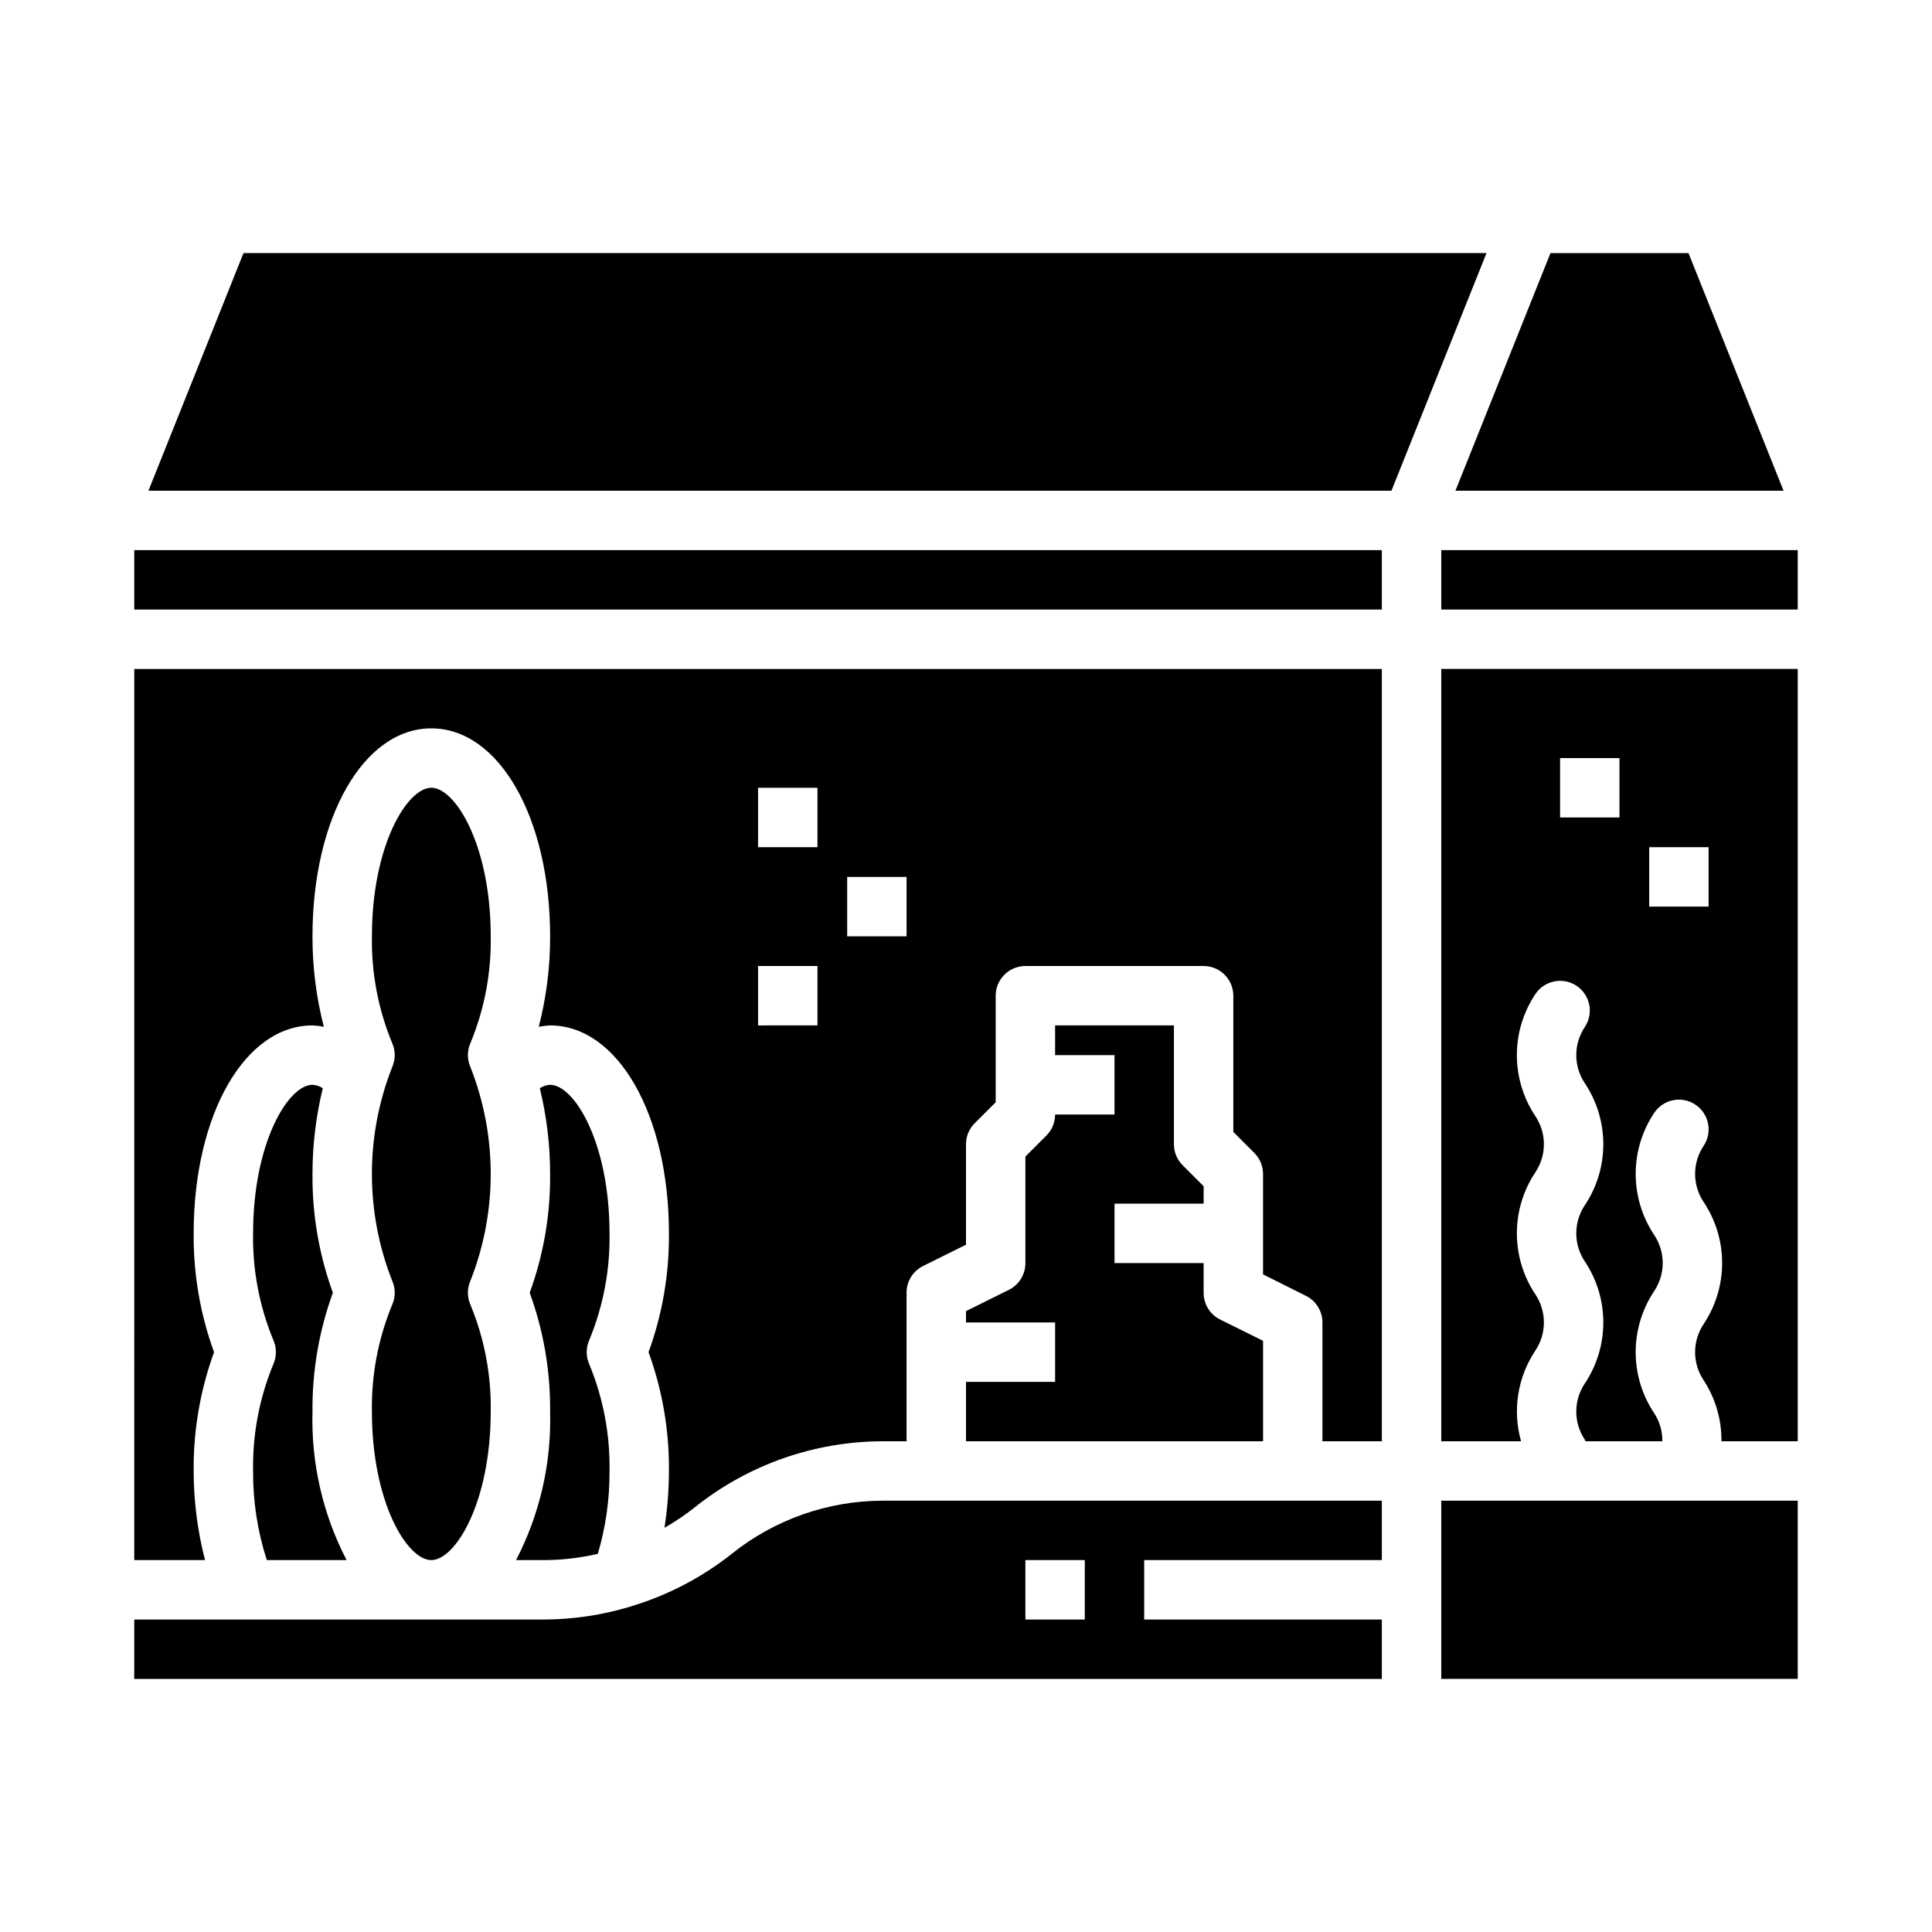 <?xml version="1.0" encoding="UTF-8"?>
<!-- Uploaded to: SVG Repo, www.svgrepo.com, Generator: SVG Repo Mixer Tools -->
<svg fill="#000000" width="800px" height="800px" version="1.1" viewBox="144 144 512 512" xmlns="http://www.w3.org/2000/svg">
 <g>
  <path d="m179.58 289.79h330.62v15.742h-330.62z"/>
  <path d="m179.58 557.44h18.758c-1.996-7.711-3.008-15.648-3.016-23.613-0.098-10.734 1.734-21.402 5.402-31.488-3.668-10.09-5.5-20.754-5.402-31.488 0-31.41 13.539-55.105 31.488-55.105 1.012 0.043 2.016 0.164 3.008 0.363-2.019-7.832-3.027-15.891-3.008-23.98 0-31.41 13.539-55.105 31.488-55.105s31.488 23.695 31.488 55.105c0.023 8.09-0.988 16.148-3.008 23.98 0.992-0.199 2-0.32 3.008-0.363 17.949 0 31.488 23.695 31.488 55.105 0.102 10.734-1.73 21.398-5.406 31.488 3.676 10.086 5.508 20.75 5.406 31.488-0.008 5.039-0.402 10.07-1.18 15.051 2.824-1.609 5.523-3.434 8.07-5.457 14.141-11.285 31.695-17.445 49.789-17.469h6.297v-39.359c-0.016-2.996 1.672-5.742 4.356-7.082l11.391-5.652v-26.625c0-2.086 0.828-4.09 2.305-5.566l5.566-5.562v-28.23c0-4.348 3.523-7.871 7.871-7.871h47.234c2.086 0 4.09 0.828 5.566 2.305 1.473 1.477 2.305 3.477 2.305 5.566v36.102l5.566 5.566c1.473 1.473 2.305 3.477 2.305 5.562v26.625l11.391 5.691c2.668 1.332 4.356 4.062 4.352 7.043v31.488h15.742l0.004-204.67h-330.62zm188.93-181.05h15.742v15.742h-15.742zm-23.617-23.617h15.742v15.742l-15.742 0.004zm0 47.23h15.742v15.742l-15.742 0.004z"/>
  <path d="m242.56 518.08c0 24.027 9.328 39.359 15.742 39.359 6.414 0 15.742-15.336 15.742-39.359h0.004c0.16-9.688-1.664-19.309-5.363-28.27-0.918-2.047-0.918-4.391 0-6.438 7.148-18.168 7.148-38.367 0-56.535-0.918-2.051-0.918-4.394 0-6.441 3.699-8.957 5.523-18.578 5.363-28.27 0-24.027-9.328-39.359-15.742-39.359-6.414 0-15.742 15.336-15.742 39.359h-0.004c-0.164 9.691 1.66 19.312 5.359 28.27 0.918 2.047 0.918 4.391 0 6.441-7.148 18.168-7.148 38.367 0 56.535 0.918 2.047 0.918 4.391 0 6.438-3.699 8.961-5.523 18.582-5.359 28.27z"/>
  <path d="m288.21 557.44c4.789-0.016 9.562-0.574 14.227-1.66 2.098-7.129 3.141-14.523 3.094-21.953 0.16-9.691-1.664-19.312-5.363-28.27-0.918-2.047-0.918-4.391 0-6.441 3.699-8.957 5.523-18.578 5.363-28.266 0-24.027-9.328-39.359-15.742-39.359h-0.004c-0.977 0.047-1.918 0.359-2.731 0.902 1.82 7.434 2.734 15.059 2.731 22.711 0.102 10.738-1.73 21.402-5.406 31.488 3.676 10.086 5.508 20.754 5.406 31.488 0.379 13.676-2.727 27.219-9.027 39.359z"/>
  <path d="m211.07 533.82c-0.055 8.016 1.172 15.988 3.637 23.613h21.137c-6.301-12.141-9.406-25.684-9.031-39.359-0.098-10.734 1.734-21.398 5.402-31.488-3.668-10.086-5.5-20.754-5.402-31.488-0.004-7.652 0.914-15.277 2.734-22.711-0.812-0.543-1.758-0.855-2.734-0.902-6.414 0-15.742 15.336-15.742 39.359-0.164 9.688 1.66 19.309 5.359 28.266 0.918 2.051 0.918 4.394 0 6.441-3.699 8.957-5.523 18.578-5.359 28.27z"/>
  <path d="m400 510.21v15.742h78.719v-26.621l-11.391-5.652c-2.684-1.34-4.371-4.086-4.352-7.086v-7.871h-23.617v-15.742h23.617v-4.613l-5.566-5.566c-1.477-1.477-2.309-3.481-2.309-5.566v-31.488h-31.488v7.871h15.742v15.742l-15.742 0.004c0 2.086-0.828 4.09-2.305 5.566l-5.566 5.562v28.23c0.016 2.996-1.672 5.746-4.352 7.086l-11.391 5.652v3.004h23.617v15.742z"/>
  <path d="m518.08 211.07h-309.55l-25.191 62.977h329.41l25.191-62.977z"/>
  <path d="m616.66 274.05-25.191-62.977h-36.574l-25.188 62.977z"/>
  <path d="m525.95 289.79h94.465v15.742h-94.465z"/>
  <path d="m525.95 525.95h21.145c-2.312-8.184-0.926-16.973 3.797-24.047 3.008-4.504 3.008-10.375 0-14.879-3.199-4.789-4.906-10.418-4.906-16.176 0-5.758 1.707-11.391 4.906-16.18 3.008-4.5 3.008-10.375 0-14.875-3.199-4.789-4.906-10.418-4.906-16.18 0-5.758 1.707-11.387 4.906-16.176 2.41-3.617 7.301-4.594 10.918-2.18 3.617 2.414 4.594 7.301 2.18 10.918-3.012 4.504-3.012 10.375 0 14.879 3.199 4.789 4.906 10.418 4.906 16.176 0 5.758-1.707 11.387-4.906 16.176-3.012 4.504-3.012 10.379 0 14.879 3.199 4.789 4.906 10.418 4.906 16.176 0 5.762-1.707 11.391-4.906 16.18-3.012 4.5-3.012 10.375 0 14.879 0.086 0.133 0.094 0.301 0.172 0.434h20.371l0.004-0.004c0.043-2.637-0.711-5.227-2.156-7.43-3.203-4.789-4.91-10.422-4.91-16.18 0-5.762 1.707-11.391 4.91-16.184 3.008-4.5 3.008-10.375 0-14.875-3.199-4.789-4.906-10.418-4.906-16.18 0-5.758 1.707-11.387 4.906-16.176 2.41-3.617 7.301-4.594 10.918-2.18 3.617 2.41 4.594 7.301 2.18 10.918-3.012 4.504-3.012 10.375 0 14.879 3.199 4.789 4.906 10.418 4.906 16.176s-1.707 11.387-4.906 16.176c-3.012 4.504-3.012 10.375 0 14.879 3.141 4.805 4.785 10.438 4.723 16.176h20.215v-204.67h-94.465zm55.105-157.44h15.742v15.742l-15.742 0.004zm-23.617-23.617h15.742v15.742l-15.742 0.004z"/>
  <path d="m392.12 541.7h-14.168c-14.523 0.02-28.609 4.961-39.957 14.02-7.922 6.293-16.961 11.023-26.648 13.941-0.328 0.125-0.66 0.227-1 0.309-7.191 2.109-14.641 3.191-22.137 3.219h-108.63v15.742h330.62v-15.742h-62.977v-15.746h62.977v-15.742zm39.359 31.488h-15.742v-15.746h15.742z"/>
  <path d="m590.99 541.7-0.039-0.008h-65v47.23h94.465v-47.23h-29.379z"/>
 </g>
</svg>